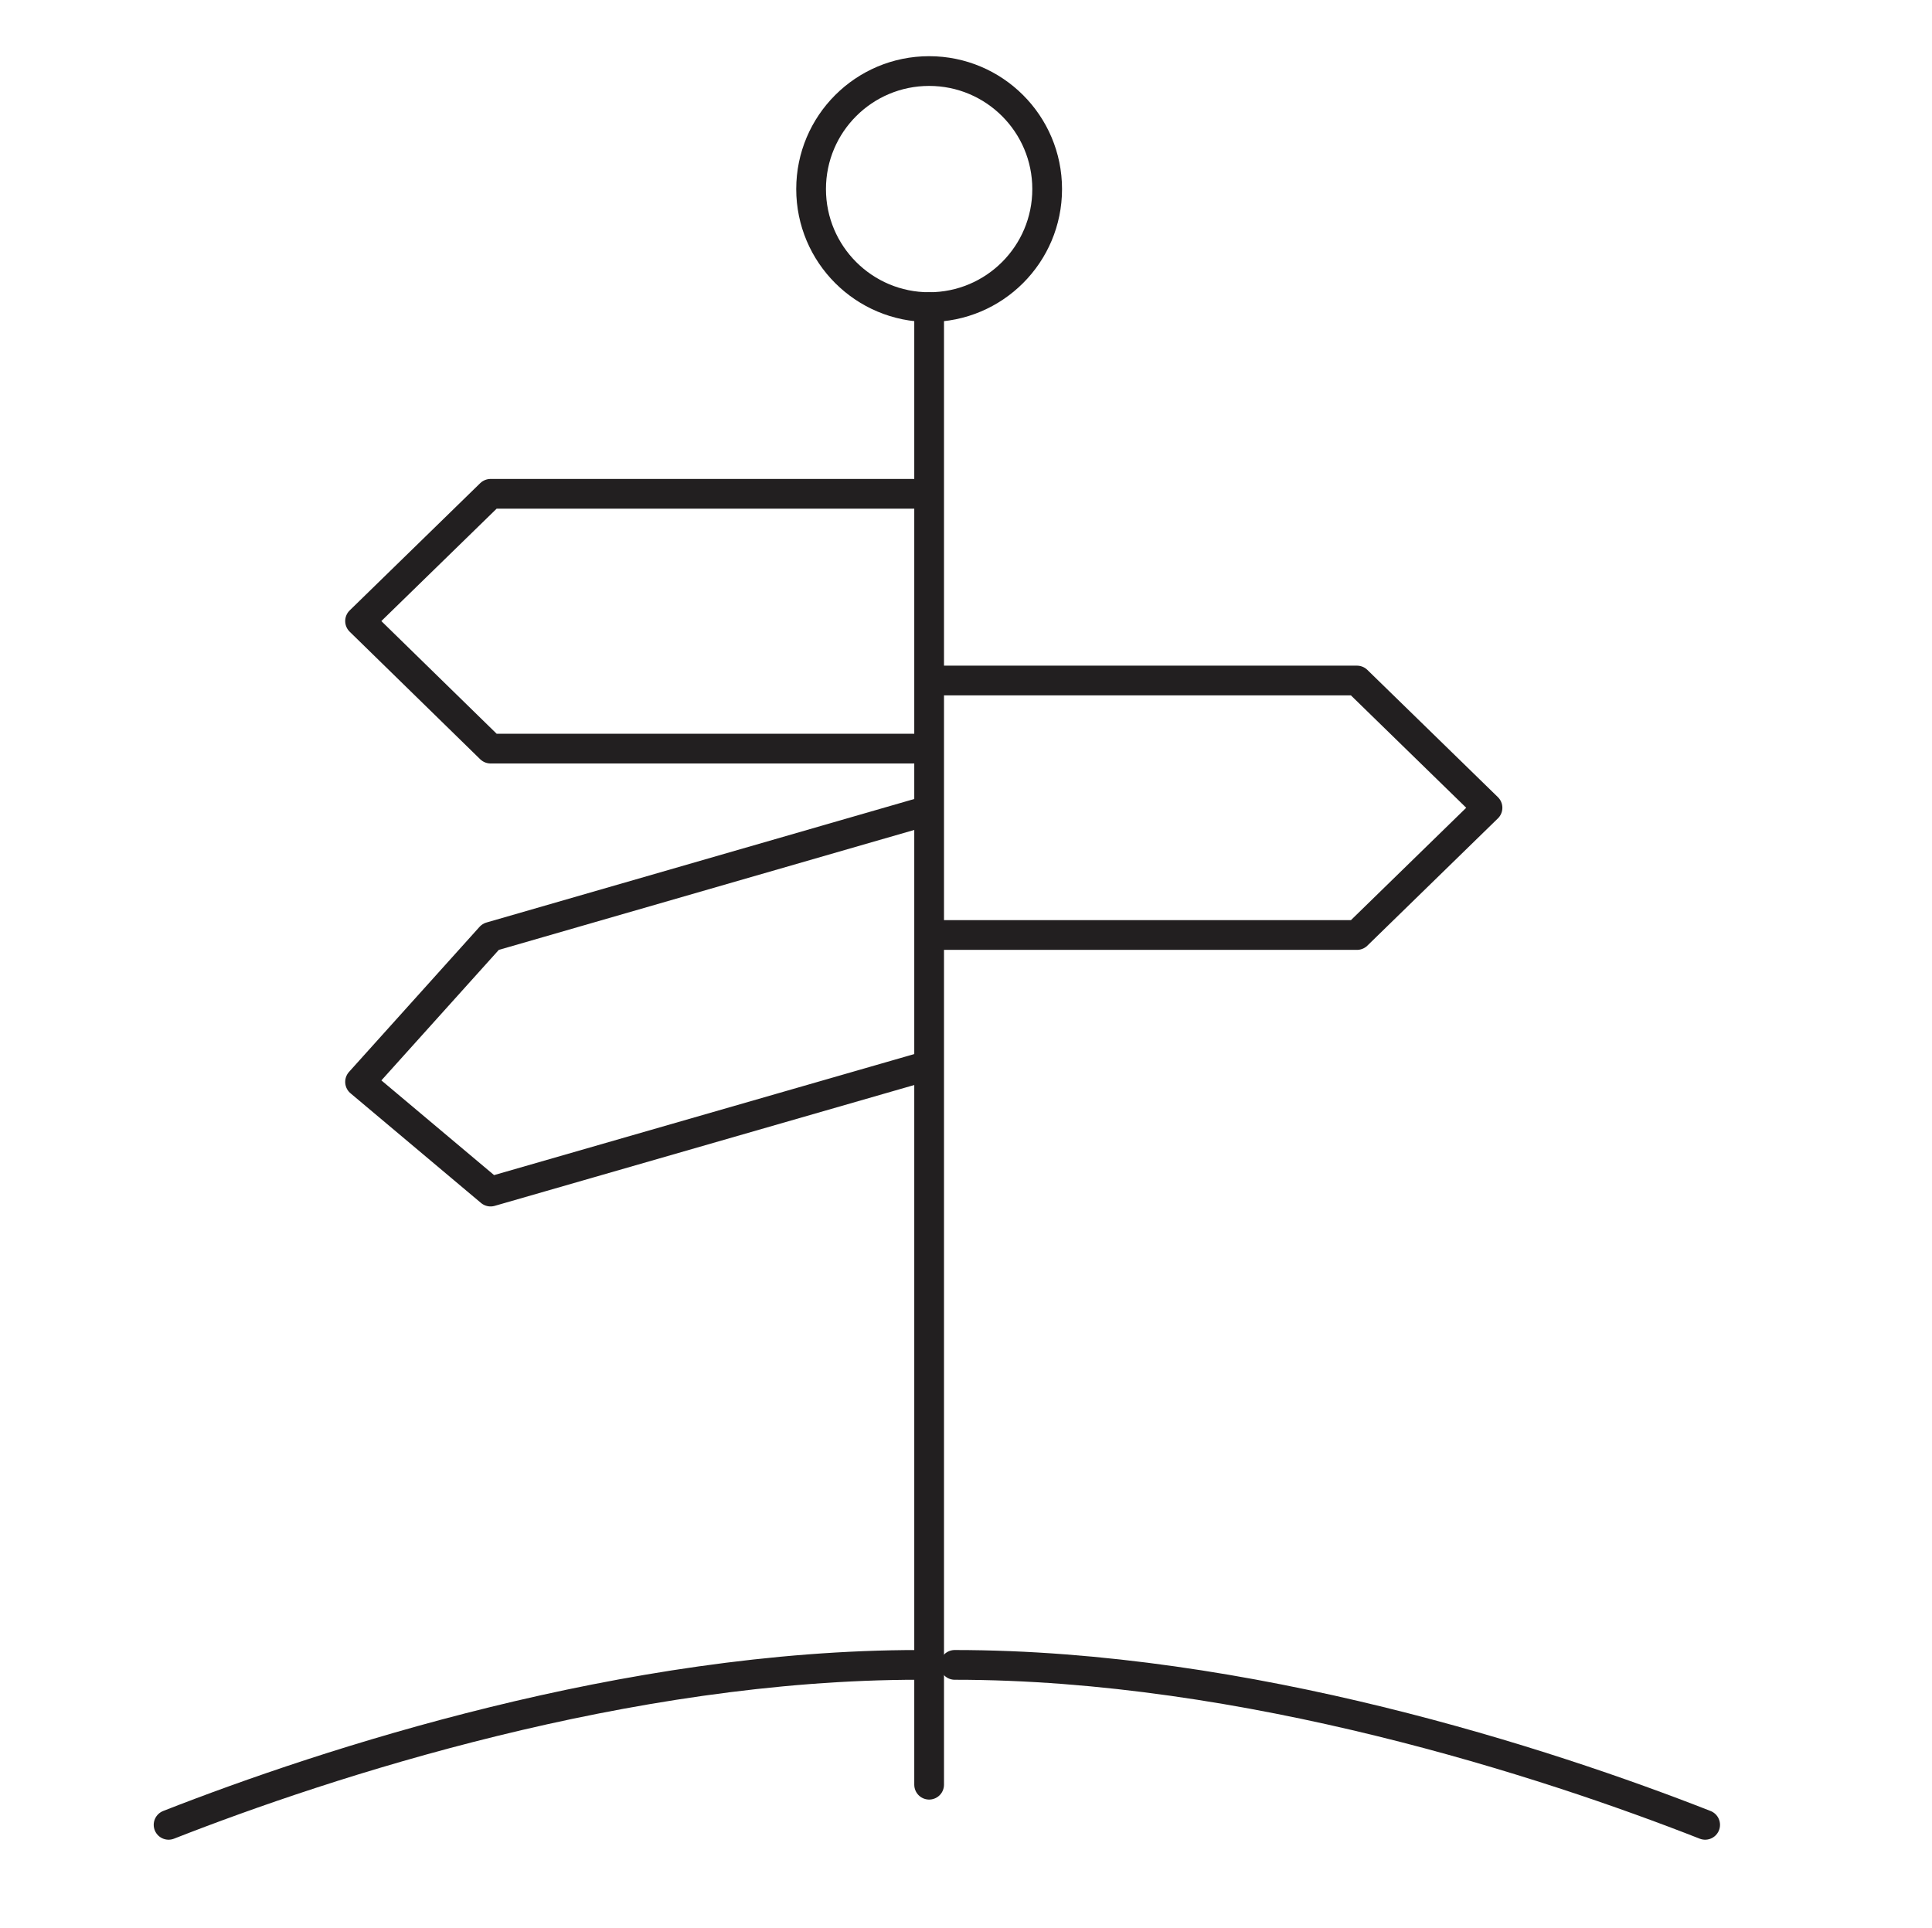 <svg id="Layer_1" data-name="Layer 1" xmlns="http://www.w3.org/2000/svg" viewBox="0 0 64.98 64.85"><circle cx="31.25" cy="6.36" r="3.97" style="fill:none;stroke:#221f20;stroke-linecap:round;stroke-linejoin:round"/><polyline points="31.08 16.61 16.5 16.61 12.11 20.89 16.5 25.18 31.08 25.18" style="fill:none;stroke:#221f20;stroke-linecap:round;stroke-linejoin:round"/><polyline points="31.75 22.89 45.64 22.89 50.03 27.17 45.64 31.45 31.75 31.45" style="fill:none;stroke:#221f20;stroke-linecap:round;stroke-linejoin:round"/><polyline points="31.08 27.3 16.5 31.51 12.11 36.39 16.5 40.08 31.08 35.88" style="fill:none;stroke:#221f20;stroke-linecap:round;stroke-linejoin:round"/><line x1="31.25" y1="10.33" x2="31.25" y2="60.03" style="fill:none;stroke:#221f20;stroke-linecap:round;stroke-linejoin:round"/><path d="M57.35,61.38C52,59.28,41.93,56,32.11,56" style="fill:none;stroke:#221f20;stroke-linecap:round;stroke-linejoin:round"/><path d="M5.67,61.38C11,59.29,21.08,56,30.9,56" style="fill:none;stroke:#221f20;stroke-linecap:round;stroke-linejoin:round"/></svg>